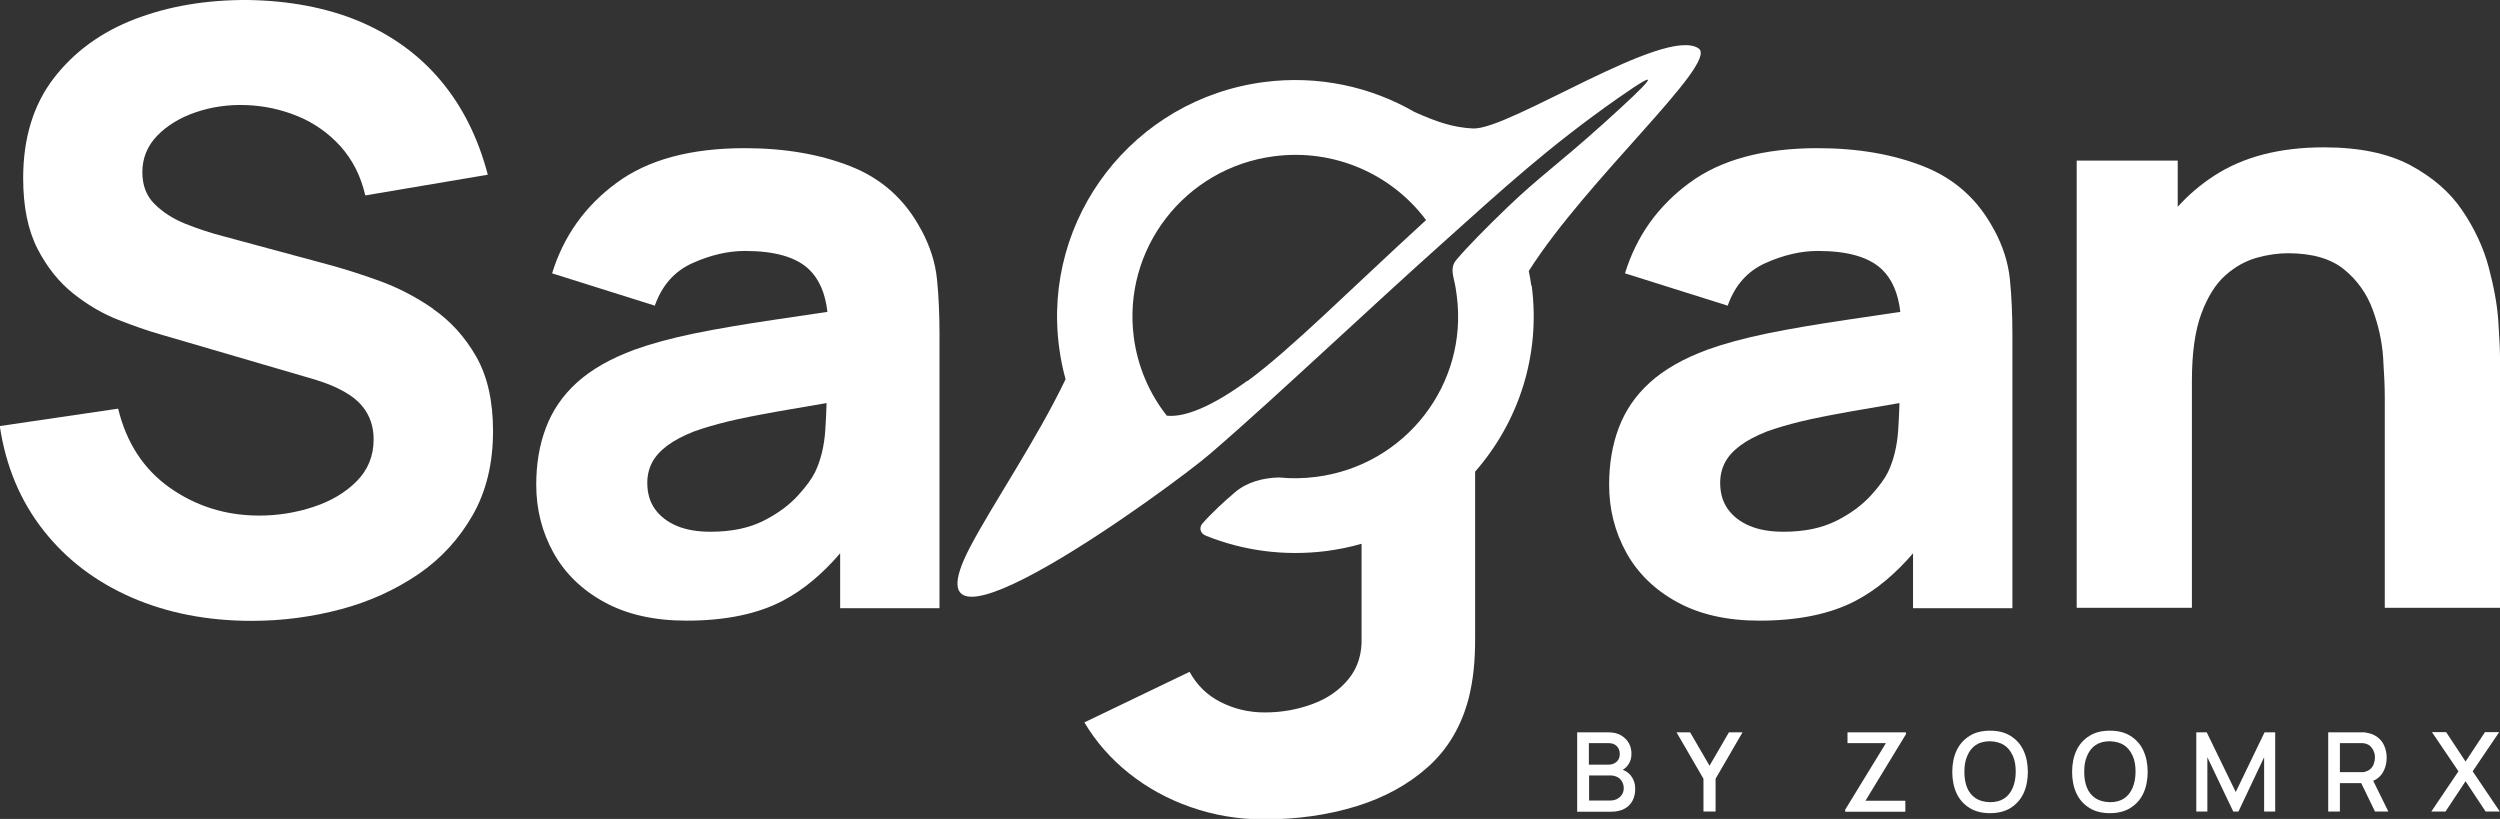 <svg width="232" height="76" viewBox="0 0 232 76" fill="none" xmlns="http://www.w3.org/2000/svg">
<rect x="0" y="0" width="232" height="76" fill="#333333" stroke="none"/>
<g clip-path="url(#clip0_8306_1153)">
<path fill-rule="evenodd" clip-rule="evenodd" d="M40.193 28.654C38.586 27.538 36.9 26.673 35.138 26.038C33.375 25.404 31.787 24.904 30.334 24.519L20.649 21.904C19.467 21.596 18.305 21.212 17.162 20.75C16.019 20.288 15.089 19.673 14.334 18.923C13.578 18.173 13.21 17.192 13.21 15.981C13.21 14.673 13.675 13.538 14.586 12.596C15.496 11.654 16.697 10.923 18.15 10.423C19.603 9.923 21.172 9.692 22.818 9.75C24.503 9.808 26.092 10.154 27.641 10.788C29.172 11.423 30.508 12.365 31.612 13.596C32.716 14.827 33.491 16.346 33.898 18.135L45.269 16.212C44.358 12.75 42.886 9.827 40.852 7.423C38.818 5.019 36.281 3.212 33.259 1.942C30.276 0.712 26.828 0.058 22.992 -2.3182e-05C19.177 -0.019 15.69 0.558 12.532 1.769C9.375 2.981 6.876 4.808 4.978 7.269C3.099 9.731 2.15 12.808 2.15 16.538C2.15 19.173 2.595 21.365 3.486 23.096C4.377 24.827 5.501 26.212 6.837 27.269C8.174 28.327 9.569 29.135 11.002 29.692C12.436 30.25 13.695 30.692 14.779 31L29.249 35.231C30.334 35.558 31.225 35.942 31.942 36.346C32.658 36.75 33.201 37.192 33.588 37.654C33.975 38.115 34.247 38.615 34.421 39.135C34.595 39.654 34.673 40.212 34.673 40.769C34.673 42.308 34.15 43.596 33.104 44.654C32.058 45.712 30.721 46.5 29.094 47.038C27.467 47.577 25.782 47.846 24.058 47.846C20.959 47.846 18.208 46.981 15.767 45.269C13.346 43.558 11.738 41.115 10.963 37.923L-0.02 39.538C0.542 43.288 1.898 46.5 4.029 49.212C6.16 51.923 8.871 53.981 12.203 55.442C15.515 56.885 19.235 57.615 23.36 57.615C26.208 57.615 28.959 57.25 31.632 56.538C34.305 55.827 36.687 54.731 38.818 53.288C40.929 51.846 42.615 50 43.874 47.788C45.133 45.577 45.753 42.981 45.753 40C45.753 37.212 45.23 34.904 44.184 33.077C43.138 31.25 41.801 29.788 40.193 28.673V28.654Z" fill="white"/>
<path fill-rule="evenodd" clip-rule="evenodd" d="M85.463 21.288C83.99 18.519 81.821 16.577 78.954 15.442C76.087 14.308 72.814 13.75 69.114 13.75C64.078 13.75 60.106 14.827 57.201 16.981C54.276 19.135 52.3 21.923 51.235 25.365L60.765 28.365C61.443 26.462 62.605 25.154 64.29 24.404C65.976 23.654 67.584 23.288 69.133 23.288C71.922 23.288 73.898 23.865 75.099 25.019C76.029 25.923 76.591 27.231 76.784 28.942C75.002 29.212 73.317 29.462 71.729 29.692C69.017 30.096 66.596 30.5 64.445 30.942C62.295 31.385 60.455 31.885 58.906 32.442C56.659 33.269 54.877 34.288 53.54 35.5C52.203 36.712 51.254 38.115 50.654 39.712C50.053 41.308 49.763 43.058 49.763 44.981C49.763 47.288 50.305 49.385 51.37 51.308C52.436 53.212 54.005 54.75 56.097 55.885C58.169 57.019 60.707 57.596 63.709 57.596C67.312 57.596 70.315 56.981 72.678 55.731C74.537 54.75 76.3 53.288 77.966 51.346V56.442H87.186V31.077C87.186 29.173 87.109 27.462 86.954 25.923C86.799 24.385 86.315 22.846 85.482 21.308L85.463 21.288ZM75.642 43.808C75.351 44.404 74.828 45.135 74.034 46C73.24 46.865 72.194 47.654 70.857 48.327C69.521 49 67.893 49.346 65.956 49.346C64.736 49.346 63.69 49.173 62.818 48.808C61.947 48.442 61.269 47.923 60.785 47.25C60.3 46.577 60.068 45.75 60.068 44.808C60.068 44.115 60.223 43.481 60.513 42.923C60.804 42.365 61.269 41.846 61.908 41.365C62.547 40.885 63.38 40.442 64.407 40.038C65.317 39.712 66.363 39.404 67.545 39.115C68.726 38.827 70.295 38.519 72.232 38.173C73.472 37.962 74.983 37.692 76.707 37.404C76.688 38.135 76.649 38.942 76.591 39.865C76.494 41.365 76.184 42.673 75.642 43.808Z" fill="white"/>
<path fill-rule="evenodd" clip-rule="evenodd" d="M185.027 21.288C183.555 18.519 181.385 16.577 178.518 15.442C175.651 14.308 172.378 13.75 168.678 13.75C163.642 13.75 159.671 14.827 156.765 16.981C153.84 19.135 151.864 21.923 150.799 25.365L160.329 28.365C161.007 26.462 162.17 25.154 163.855 24.404C165.54 23.654 167.148 23.288 168.697 23.288C171.487 23.288 173.462 23.865 174.663 25.019C175.593 25.923 176.155 27.231 176.349 28.942C174.567 29.212 172.881 29.462 171.293 29.692C168.581 30.096 166.16 30.5 164.01 30.942C161.86 31.385 160.019 31.885 158.47 32.442C156.223 33.269 154.441 34.288 153.104 35.5C151.768 36.712 150.818 38.115 150.218 39.712C149.617 41.308 149.327 43.058 149.327 44.981C149.327 47.288 149.869 49.385 150.935 51.308C152 53.212 153.569 54.75 155.661 55.885C157.734 57.019 160.271 57.596 163.274 57.596C166.877 57.596 169.879 56.981 172.242 55.731C174.102 54.75 175.864 53.288 177.53 51.346V56.442H186.751V31.077C186.751 29.173 186.673 27.462 186.518 25.923C186.363 24.385 185.879 22.846 185.046 21.308L185.027 21.288ZM175.206 43.808C174.915 44.404 174.392 45.135 173.598 46C172.804 46.865 171.758 47.654 170.421 48.327C169.085 49 167.458 49.346 165.521 49.346C164.3 49.346 163.254 49.173 162.383 48.808C161.511 48.442 160.833 47.923 160.349 47.25C159.864 46.577 159.632 45.75 159.632 44.808C159.632 44.115 159.787 43.481 160.078 42.923C160.368 42.365 160.833 41.846 161.472 41.365C162.111 40.885 162.944 40.442 163.971 40.038C164.881 39.712 165.927 39.404 167.109 39.115C168.291 38.827 169.86 38.519 171.797 38.173C173.036 37.962 174.547 37.692 176.271 37.404C176.252 38.135 176.213 38.942 176.155 39.865C176.058 41.365 175.748 42.673 175.206 43.808Z" fill="white"/>
<path fill-rule="evenodd" clip-rule="evenodd" d="M231.845 29.827C231.748 28.308 231.438 26.635 230.954 24.808C230.47 22.981 229.637 21.212 228.494 19.519C227.351 17.827 225.743 16.442 223.671 15.327C221.598 14.231 218.944 13.673 215.651 13.673C211.545 13.673 208.155 14.558 205.443 16.327C204.184 17.154 203.061 18.115 202.092 19.192V14.904H192.717V56.404H203.409V35.346C203.409 32.75 203.7 30.692 204.281 29.115C204.862 27.558 205.598 26.365 206.508 25.558C207.419 24.75 208.387 24.212 209.414 23.923C210.441 23.635 211.409 23.5 212.32 23.5C214.567 23.5 216.291 24 217.53 25C218.751 26 219.642 27.25 220.184 28.731C220.726 30.212 221.056 31.692 221.153 33.173C221.249 34.654 221.307 35.865 221.307 36.808V56.404H232V33.115C232 32.423 231.942 31.327 231.845 29.808V29.827Z" fill="white"/>
<path fill-rule="evenodd" clip-rule="evenodd" d="M142.102 26.5C142.044 26.039 141.966 25.596 141.869 25.154C147.215 16.692 159.516 5.827 157.637 4.5C154.557 2.346 140.048 12.077 136.697 11.923C134.799 11.827 133.327 11.308 131.254 10.385C127.186 8.039 122.324 6.962 117.308 7.615C105.201 9.192 96.697 20.212 98.286 32.231C98.421 33.25 98.615 34.231 98.886 35.192C96.252 40.712 92.106 46.789 90.014 50.789C83.157 63.865 108.765 45.154 112.271 42.135C115.913 39 119.574 35.615 123.157 32.327C126.818 28.962 130.402 25.654 133.734 22.673C139.622 17.385 143.729 13.616 150.14 9.115C154.77 5.865 153.162 7.539 148.785 11.481C144.484 15.346 142.877 16.366 139.835 19.289C137.879 21.173 136.155 22.923 135.167 24.096C134.78 24.539 134.722 25 134.877 25.731C134.896 25.827 134.915 25.904 134.935 26C135.051 26.462 135.128 26.942 135.186 27.423C136.271 35.635 130.46 43.173 122.169 44.25C120.988 44.404 119.826 44.423 118.683 44.308C117.211 44.346 115.719 44.731 114.596 45.692C113.646 46.5 112.368 47.673 111.574 48.596C111.264 48.962 111.361 49.5 111.903 49.712C115.332 51.096 119.167 51.635 123.099 51.135C124.223 50.981 125.308 50.769 126.354 50.462V59.115C126.412 60.654 126.005 61.942 125.172 62.981C124.339 64.019 123.216 64.808 121.821 65.327C120.426 65.846 118.935 66.115 117.366 66.115C115.893 66.115 114.538 65.789 113.278 65.154C112.019 64.519 111.07 63.577 110.392 62.346L100.63 67.039C101.695 68.827 103.07 70.404 104.755 71.75C106.441 73.096 108.358 74.154 110.508 74.904C112.659 75.654 114.906 76.039 117.288 76.039C120.368 76.039 123.216 75.635 125.85 74.827C128.484 74.019 130.712 72.789 132.533 71.154C134.354 69.519 135.593 67.423 136.271 64.885C136.504 63.981 136.659 63.077 136.755 62.173C136.852 61.269 136.891 60.289 136.891 59.269V43.769C140.901 39.192 142.993 33 142.14 26.5H142.102ZM115.739 35.346C112.484 37.712 109.966 38.75 108.281 38.577C106.673 36.539 105.588 34.058 105.22 31.327C104.136 23.116 109.947 15.577 118.237 14.5C123.855 13.769 129.182 16.192 132.339 20.423C125.249 26.904 119.806 32.404 115.758 35.365L115.739 35.346Z" fill="white"/>
<path d="M146.363 75.308V67.961H149.269C149.734 67.961 150.14 68.058 150.45 68.25C150.76 68.442 151.012 68.692 151.167 68.981C151.322 69.269 151.4 69.596 151.4 69.942C151.4 70.346 151.303 70.692 151.09 70.981C150.877 71.269 150.625 71.461 150.276 71.577V71.327C150.741 71.442 151.109 71.673 151.361 72C151.613 72.327 151.748 72.731 151.748 73.173C151.748 73.615 151.671 73.981 151.496 74.308C151.322 74.635 151.07 74.885 150.741 75.058C150.412 75.231 150.005 75.327 149.54 75.327H146.344L146.363 75.308ZM147.448 70.961H149.249C149.443 70.961 149.637 70.923 149.792 70.846C149.947 70.769 150.082 70.654 150.179 70.5C150.276 70.346 150.315 70.173 150.315 69.942C150.315 69.654 150.218 69.423 150.024 69.231C149.831 69.038 149.579 68.961 149.249 68.961H147.448V70.961ZM147.448 74.288H149.385C149.637 74.288 149.85 74.25 150.044 74.154C150.237 74.058 150.392 73.923 150.509 73.75C150.625 73.577 150.683 73.365 150.683 73.135C150.683 72.904 150.625 72.711 150.528 72.538C150.431 72.365 150.295 72.211 150.102 72.115C149.908 72.019 149.695 71.961 149.463 71.961H147.467V74.288H147.448Z" fill="white"/>
<path d="M158.082 75.308V72.269L155.583 67.961H156.843L158.644 71.058L160.445 67.961H161.705L159.206 72.269V75.308H158.121H158.082Z" fill="white"/>
<path d="M171.235 75.308V75.135L175.012 68.961H171.448V67.961H176.872V68.135L173.114 74.308H176.814V75.327H171.254L171.235 75.308Z" fill="white"/>
<path d="M184.678 75.462C183.942 75.462 183.303 75.308 182.78 74.981C182.257 74.654 181.85 74.212 181.579 73.635C181.307 73.058 181.172 72.385 181.172 71.635C181.172 70.885 181.307 70.212 181.579 69.635C181.85 69.058 182.257 68.615 182.78 68.288C183.303 67.962 183.922 67.808 184.678 67.808C185.433 67.808 186.053 67.962 186.576 68.288C187.099 68.615 187.506 69.058 187.777 69.635C188.048 70.212 188.184 70.885 188.184 71.635C188.184 72.385 188.048 73.058 187.777 73.635C187.506 74.212 187.099 74.654 186.576 74.981C186.053 75.308 185.414 75.462 184.678 75.462ZM184.678 74.442C185.201 74.442 185.646 74.327 185.995 74.096C186.344 73.865 186.596 73.538 186.789 73.096C186.964 72.673 187.06 72.173 187.06 71.615C187.06 71.058 186.983 70.558 186.789 70.135C186.596 69.712 186.344 69.385 185.995 69.154C185.646 68.923 185.201 68.808 184.678 68.788C184.155 68.788 183.709 68.904 183.361 69.135C183.012 69.365 182.76 69.692 182.567 70.135C182.373 70.577 182.295 71.058 182.295 71.615C182.295 72.173 182.373 72.673 182.547 73.096C182.722 73.519 182.993 73.846 183.341 74.077C183.69 74.308 184.136 74.423 184.659 74.442H184.678Z" fill="white"/>
<path d="M195.797 75.462C195.061 75.462 194.421 75.308 193.898 74.981C193.375 74.654 192.969 74.212 192.697 73.635C192.426 73.058 192.291 72.385 192.291 71.635C192.291 70.885 192.426 70.212 192.697 69.635C192.969 69.058 193.375 68.615 193.898 68.288C194.421 67.962 195.041 67.808 195.797 67.808C196.552 67.808 197.172 67.962 197.695 68.288C198.218 68.615 198.625 69.058 198.896 69.635C199.167 70.212 199.303 70.885 199.303 71.635C199.303 72.385 199.167 73.058 198.896 73.635C198.625 74.212 198.218 74.654 197.695 74.981C197.172 75.308 196.533 75.462 195.797 75.462ZM195.797 74.442C196.32 74.442 196.765 74.327 197.114 74.096C197.462 73.865 197.714 73.538 197.908 73.096C198.082 72.673 198.179 72.173 198.179 71.615C198.179 71.058 198.102 70.558 197.908 70.135C197.714 69.712 197.462 69.385 197.114 69.154C196.765 68.923 196.32 68.808 195.797 68.788C195.274 68.788 194.828 68.904 194.479 69.135C194.131 69.365 193.879 69.692 193.685 70.135C193.491 70.577 193.414 71.058 193.414 71.615C193.414 72.173 193.492 72.673 193.666 73.096C193.84 73.519 194.111 73.846 194.46 74.077C194.809 74.308 195.254 74.423 195.777 74.442H195.797Z" fill="white"/>
<path d="M203.816 75.308V67.961H204.785L207.477 73.5L210.15 67.961H211.138V75.308H210.111V70.269L207.729 75.308H207.245L204.843 70.269V75.308H203.835H203.816Z" fill="white"/>
<path d="M216.058 75.308V67.961H219.041C219.041 67.961 219.196 67.961 219.312 67.961C219.429 67.961 219.525 67.961 219.622 68C220.029 68.058 220.378 68.211 220.649 68.423C220.92 68.635 221.133 68.904 221.269 69.231C221.404 69.558 221.482 69.923 221.482 70.308C221.482 70.885 221.327 71.404 221.036 71.827C220.726 72.25 220.281 72.519 219.68 72.615L219.235 72.673H217.143V75.308H216.058ZM217.143 71.654H219.022C219.022 71.654 219.157 71.654 219.254 71.654C219.332 71.654 219.409 71.654 219.487 71.615C219.7 71.558 219.874 71.461 220.01 71.327C220.145 71.192 220.242 71.038 220.3 70.846C220.358 70.673 220.397 70.481 220.397 70.308C220.397 70.135 220.378 69.942 220.3 69.769C220.242 69.596 220.145 69.442 220.01 69.288C219.874 69.135 219.7 69.058 219.487 69C219.409 68.981 219.332 68.961 219.254 68.961C219.177 68.961 219.099 68.961 219.022 68.961H217.143V71.654ZM220.397 75.308L218.944 72.308L220.029 72.038L221.637 75.308H220.416H220.397Z" fill="white"/>
<path d="M225.627 75.308L228.145 71.577L225.685 67.942H227.002L228.804 70.673L230.605 67.942H231.923L229.463 71.577L231.981 75.308H230.664L228.804 72.5L226.944 75.308H225.627Z" fill="white"/>
</g>
<defs>
<clipPath id="clip0_8306_1153">
<rect width="232" height="76" fill="white"/>
</clipPath>
</defs>
</svg>
